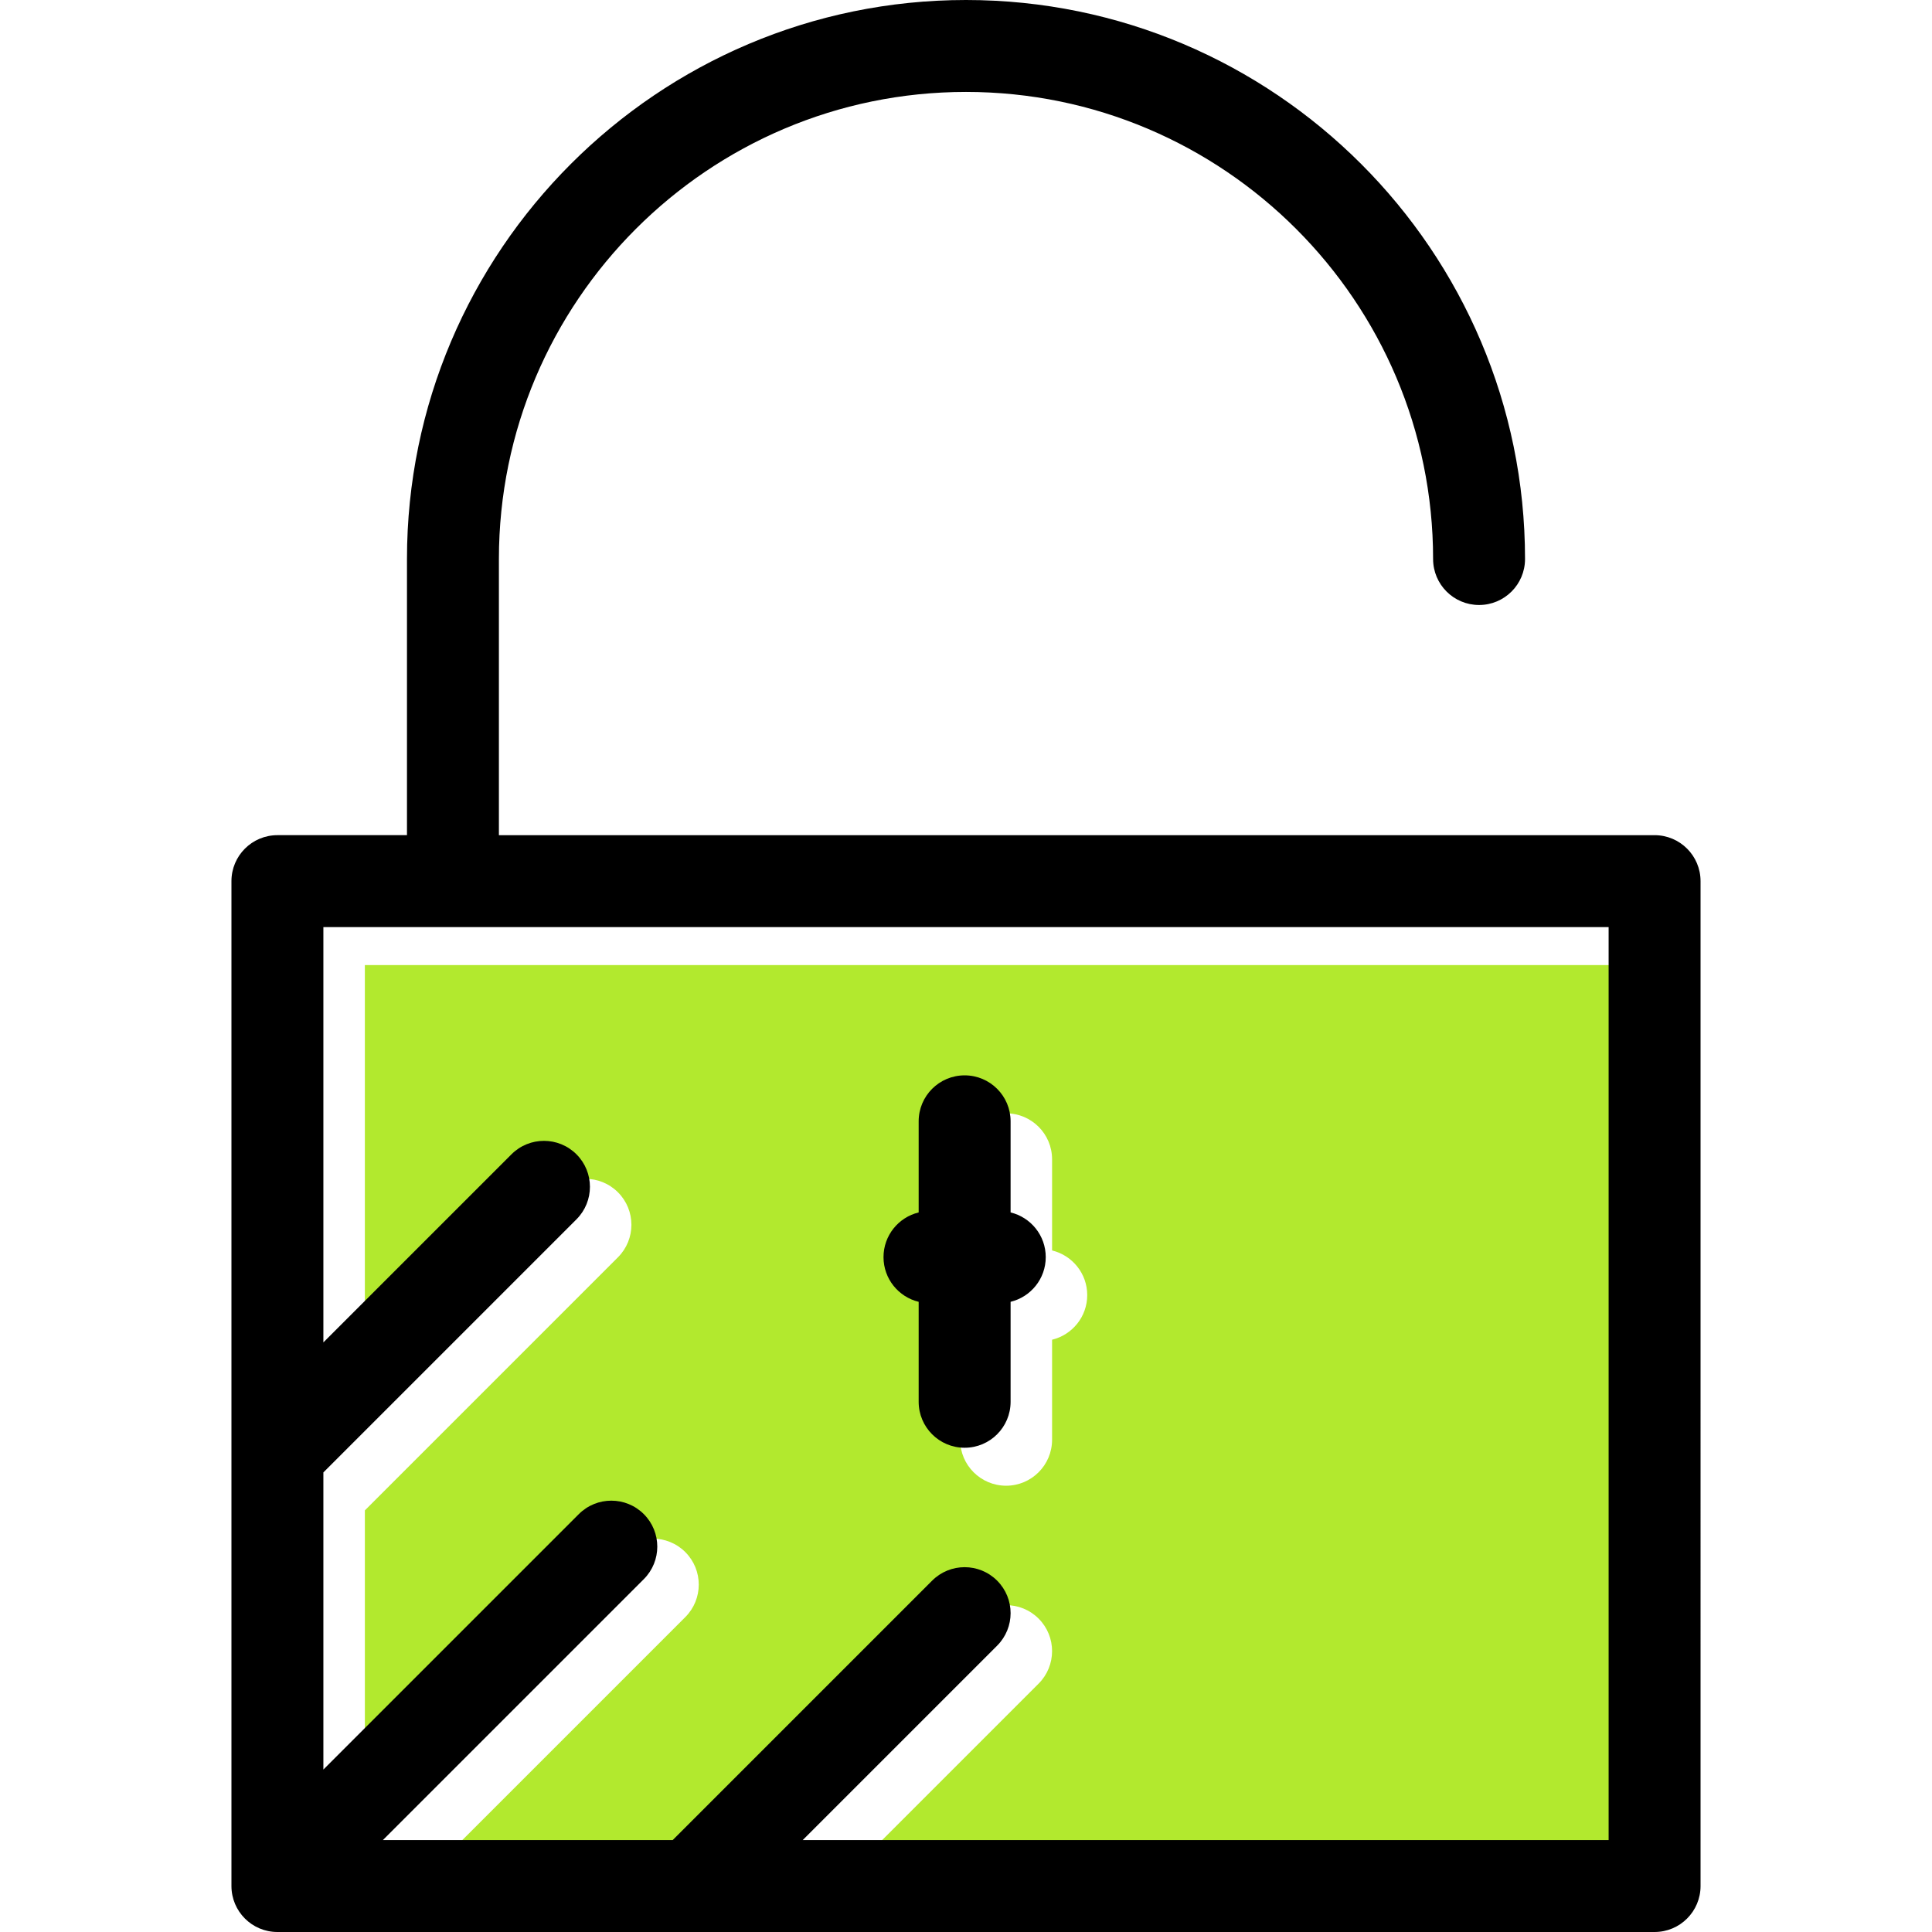 <?xml version="1.0"?>
<svg xmlns="http://www.w3.org/2000/svg" xmlns:xlink="http://www.w3.org/1999/xlink" xmlns:svgjs="http://svgjs.com/svgjs" version="1.1" width="512" height="512" x="0" y="0" viewBox="0 0 510.67 510.67" style="enable-background:new 0 0 512 512" xml:space="preserve" class=""><g>
<g xmlns="http://www.w3.org/2000/svg">
	<path style="" d="M181.141,410.251c4.744,4.745,4.744,12.438,0,17.183l-68.972,68.971h76.607l68.57-68.57   c4.746-4.745,12.438-4.745,17.184,0c4.744,4.745,4.744,12.438,0,17.183l-51.388,51.388h213.017V255.087H96.442V364.86   l49.713-49.713c4.746-4.745,12.438-4.745,17.184,0c4.744,4.745,4.744,12.438,0,17.183l-66.896,66.896v78.54l67.515-67.514   C168.703,405.507,176.395,405.506,181.141,410.251z M253.787,330.524v-24.099c0-6.71,5.44-12.15,12.15-12.15   s12.15,5.439,12.15,12.15v24.099c5.328,1.288,9.291,6.074,9.291,11.797s-3.963,10.51-9.291,11.797v26.439   c0,6.71-5.44,12.15-12.15,12.15c-6.71,0-12.15-5.439-12.15-12.15v-26.439c-5.328-1.288-9.291-6.074-9.291-11.797   S248.459,331.811,253.787,330.524z" fill="#b2e92e" data-original="#ffd46a"/>
	<g>
		<path d="M437.343,510.67H73.327c-6.71,0-12.15-5.439-12.15-12.15v-1.424c0-0.021,0-0.043,0-0.065V384.19c0-0.021,0-0.043,0-0.065    V232.902c0-6.71,5.439-12.15,12.15-12.15h34.245v-72.989C107.571,66.287,173.858,0,255.335,0s147.764,66.287,147.764,147.764    c0,6.71-5.439,12.15-12.15,12.15s-12.15-5.439-12.15-12.15c0-68.078-55.386-123.464-123.464-123.464    S131.871,79.686,131.871,147.764v72.989h305.472c6.71,0,12.15,5.439,12.15,12.15V498.52    C449.493,505.23,444.054,510.67,437.343,510.67z M212.176,486.37h213.018V245.052H85.477v109.773l49.714-49.714    c4.745-4.745,12.438-4.744,17.183,0c4.745,4.745,4.745,12.438,0,17.183L85.477,389.19v78.541l67.516-67.515    c4.745-4.745,12.438-4.744,17.183,0c4.745,4.745,4.745,12.438,0,17.183l-68.972,68.971h76.607l68.571-68.57    c4.745-4.745,12.438-4.745,17.183,0s4.745,12.438,0,17.183L212.176,486.37z M254.973,382.673c-6.71,0-12.15-5.439-12.15-12.15    v-26.425c-5.331-1.285-9.291-6.086-9.291-11.812s3.96-10.526,9.291-11.812V296.39c0-6.71,5.439-12.15,12.15-12.15    s12.15,5.439,12.15,12.15v24.084c5.331,1.286,9.291,6.086,9.291,11.812s-3.96,10.526-9.291,11.812v26.425    C267.123,377.233,261.683,382.673,254.973,382.673z" fill="#000000" data-original="#000000" style="" class=""/>
	</g>
</g>
<g xmlns="http://www.w3.org/2000/svg">
</g>
<g xmlns="http://www.w3.org/2000/svg">
</g>
<g xmlns="http://www.w3.org/2000/svg">
</g>
<g xmlns="http://www.w3.org/2000/svg">
</g>
<g xmlns="http://www.w3.org/2000/svg">
</g>
<g xmlns="http://www.w3.org/2000/svg">
</g>
<g xmlns="http://www.w3.org/2000/svg">
</g>
<g xmlns="http://www.w3.org/2000/svg">
</g>
<g xmlns="http://www.w3.org/2000/svg">
</g>
<g xmlns="http://www.w3.org/2000/svg">
</g>
<g xmlns="http://www.w3.org/2000/svg">
</g>
<g xmlns="http://www.w3.org/2000/svg">
</g>
<g xmlns="http://www.w3.org/2000/svg">
</g>
<g xmlns="http://www.w3.org/2000/svg">
</g>
<g xmlns="http://www.w3.org/2000/svg">
</g>
</g></svg>
